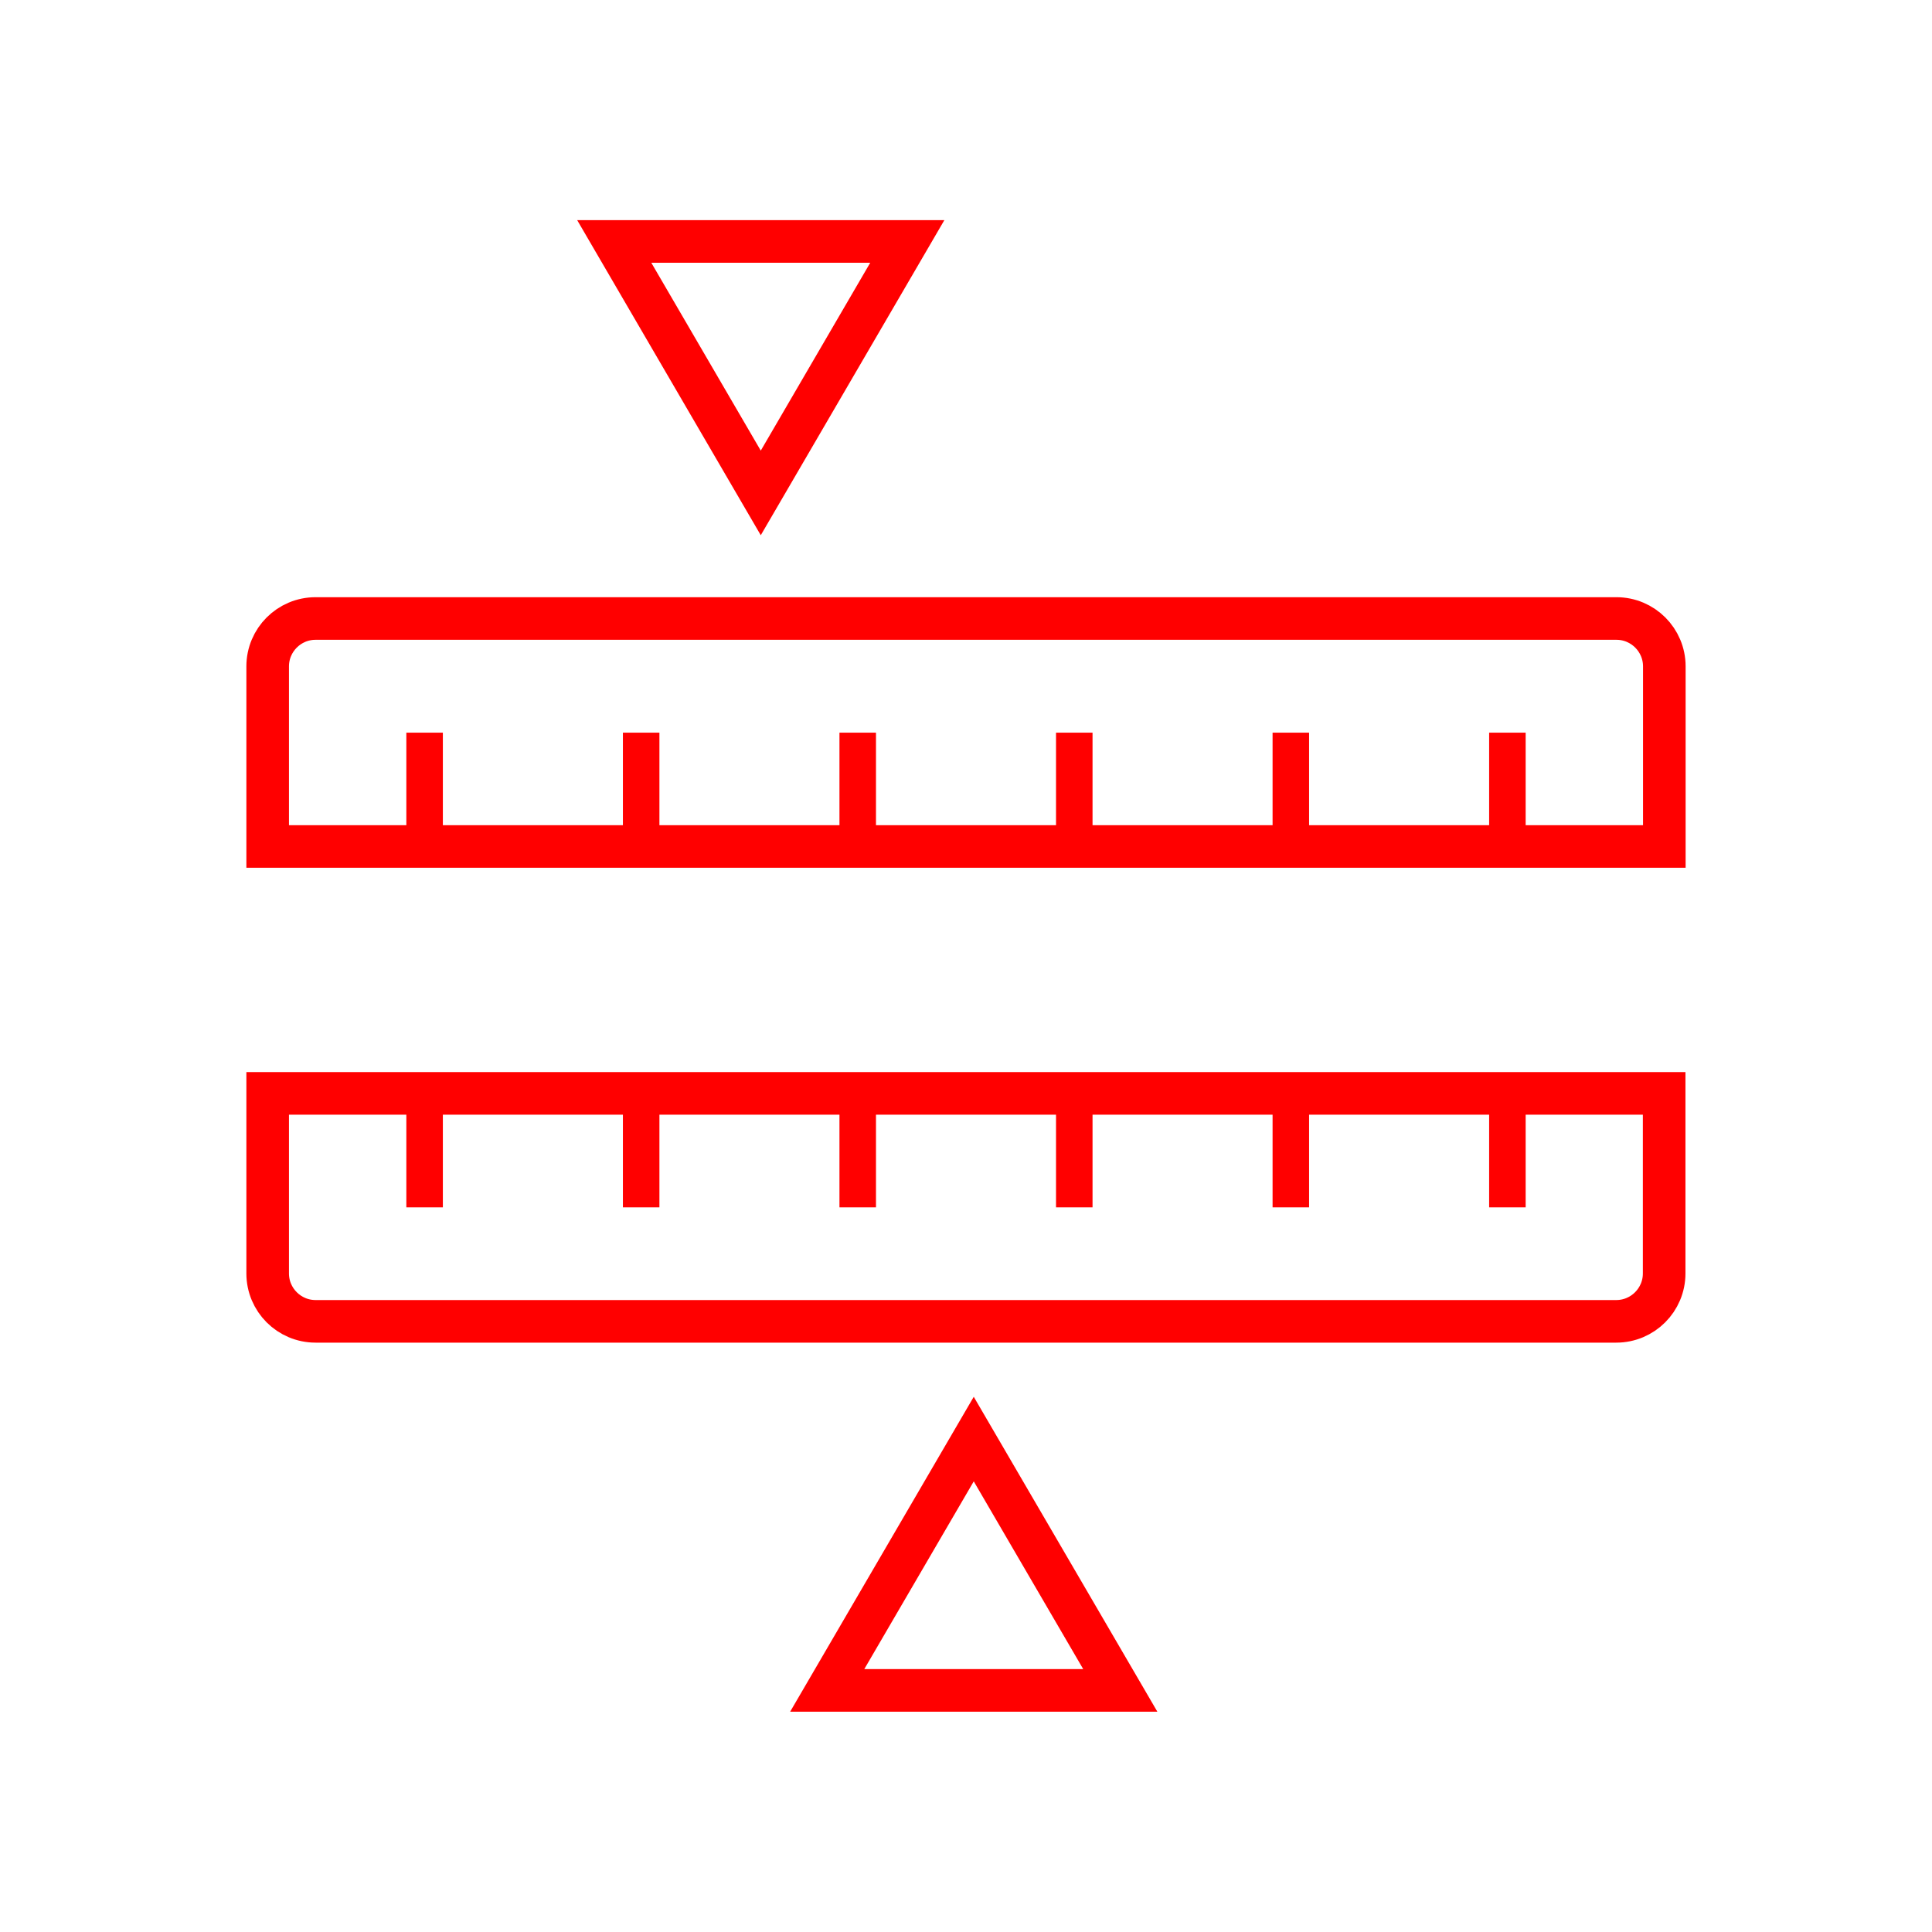 <?xml version="1.0" encoding="utf-8"?>
<!-- Generator: Adobe Illustrator 24.0.3, SVG Export Plug-In . SVG Version: 6.00 Build 0)  -->
<svg version="1.1" id="Enev" xmlns="http://www.w3.org/2000/svg" xmlns:xlink="http://www.w3.org/1999/xlink" x="0px" y="0px"
	 viewBox="0 0 113.39 113.39" style="enable-background:new 0 0 113.39 113.39;" xml:space="preserve">
<style type="text/css">
	.st0{fill:none;stroke:#FF0000;stroke-width:2.5;stroke-miterlimit:10;}
	.st1{fill:none;stroke:#FF0000;stroke-width:2.143;stroke-miterlimit:10;}
</style>
<path class="st0" d="M97.67,49.68H15.71V39.11c0-1.55,1.26-2.81,2.81-2.81h76.35c1.55,0,2.81,1.26,2.81,2.81V49.68z"/>
<path class="st0" d="M15.71,64.17h81.96v10.57c0,1.55-1.26,2.81-2.81,2.81H18.52c-1.55,0-2.81-1.26-2.81-2.81V64.17z"/>
<polygon class="st0" points="53.25,14.17 44.65,28.93 36.05,14.17 "/>
<polygon class="st0" points="48.55,99.21 57.15,84.46 65.75,99.21 "/>
<g>
	<line class="st1" x1="24.92" y1="49.68" x2="24.92" y2="43"/>
	<line class="st1" x1="37.63" y1="49.68" x2="37.63" y2="43"/>
	<line class="st1" x1="50.34" y1="49.68" x2="50.34" y2="43"/>
	<line class="st1" x1="63.05" y1="49.68" x2="63.05" y2="43"/>
	<line class="st1" x1="75.76" y1="49.68" x2="75.76" y2="43"/>
	<line class="st1" x1="88.47" y1="49.68" x2="88.47" y2="43"/>
</g>
<g>
	<line class="st1" x1="24.92" y1="70.86" x2="24.92" y2="64.17"/>
	<line class="st1" x1="37.63" y1="70.86" x2="37.63" y2="64.17"/>
	<line class="st1" x1="50.34" y1="70.86" x2="50.34" y2="64.17"/>
	<line class="st1" x1="63.05" y1="70.86" x2="63.05" y2="64.17"/>
	<line class="st1" x1="75.76" y1="70.86" x2="75.76" y2="64.17"/>
	<line class="st1" x1="88.47" y1="70.86" x2="88.47" y2="64.17"/>
</g>
</svg>
